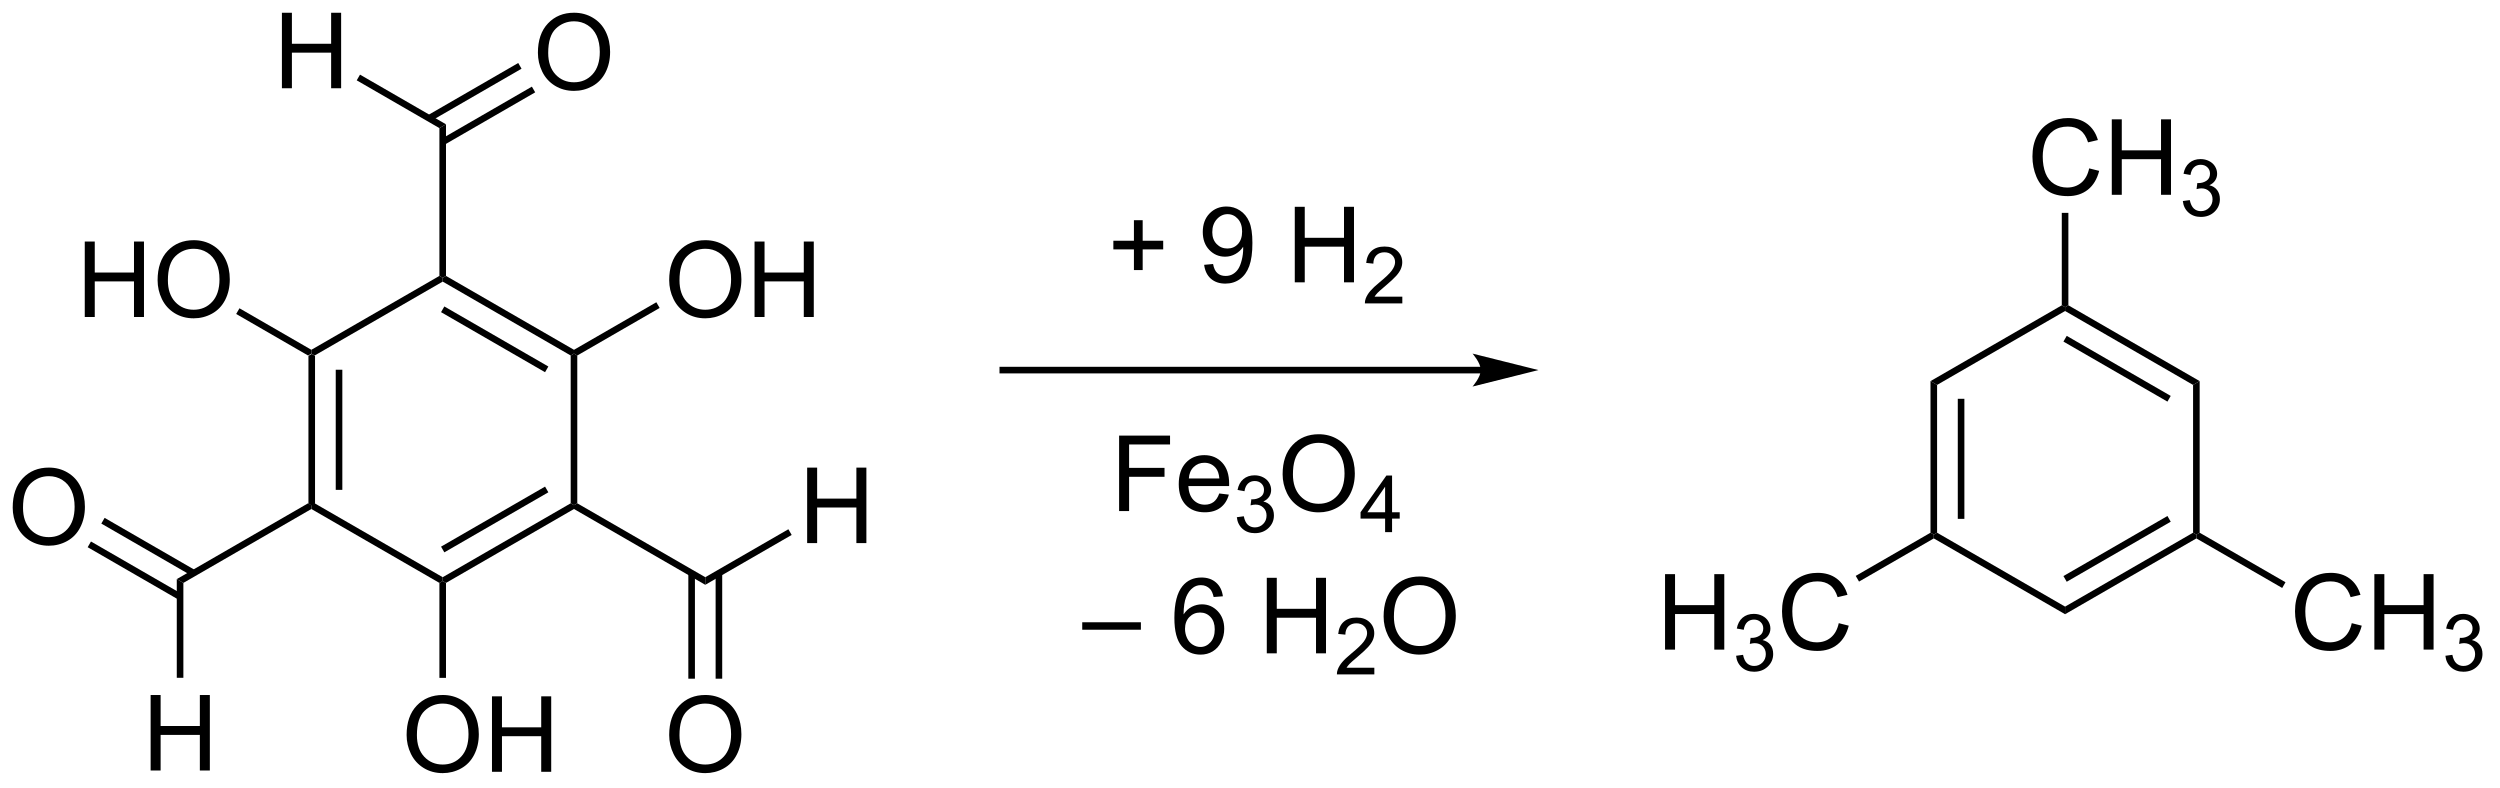 <?xml version="1.0" encoding="UTF-8"?>
<!DOCTYPE svg PUBLIC '-//W3C//DTD SVG 1.0//EN'
          'http://www.w3.org/TR/2001/REC-SVG-20010904/DTD/svg10.dtd'>
<svg stroke-dasharray="none" shape-rendering="auto" xmlns="http://www.w3.org/2000/svg" font-family="'Dialog'" text-rendering="auto" width="260" fill-opacity="1" color-interpolation="auto" color-rendering="auto" preserveAspectRatio="xMidYMid meet" font-size="12px" viewBox="0 0 260 82" fill="black" xmlns:xlink="http://www.w3.org/1999/xlink" stroke="black" image-rendering="auto" stroke-miterlimit="10" stroke-linecap="square" stroke-linejoin="miter" font-style="normal" stroke-width="1" height="82" stroke-dashoffset="0" font-weight="normal" stroke-opacity="1"
><!--Generated by the Batik Graphics2D SVG Generator--><defs id="genericDefs"
  /><g
  ><defs id="defs1"
    ><clipPath clipPathUnits="userSpaceOnUse" id="clipPath1"
      ><path d="M1.045 1.611 L195.752 1.611 L195.752 62.942 L1.045 62.942 L1.045 1.611 Z"
      /></clipPath
      ><clipPath clipPathUnits="userSpaceOnUse" id="clipPath2"
      ><path d="M24.21 17.605 L24.21 77.231 L213.504 77.231 L213.504 17.605 Z"
      /></clipPath
    ></defs
    ><g transform="scale(1.333,1.333) translate(-1.045,-1.611) matrix(1.029,0,0,1.029,-23.858,-16.498)"
    ><path d="M47.587 44.579 L47.837 44.434 L48.087 44.579 L48.087 55.79 L47.837 55.934 L47.587 55.79 ZM49.657 45.63 L49.657 54.739 L50.157 54.739 L50.157 45.63 Z" stroke="none" clip-path="url(#clipPath2)"
    /></g
    ><g transform="matrix(1.371,0,0,1.371,-33.203,-24.145)"
    ><path d="M47.837 56.223 L47.837 55.934 L48.087 55.79 L57.8 61.396 L57.8 61.684 L57.55 61.829 Z" stroke="none" clip-path="url(#clipPath2)"
    /></g
    ><g transform="matrix(1.371,0,0,1.371,-33.203,-24.145)"
    ><path d="M58.05 61.829 L57.8 61.684 L57.8 61.396 L67.509 55.79 L67.759 55.934 L67.759 56.223 ZM57.925 59.511 L65.814 54.956 L65.564 54.523 L57.675 59.078 Z" stroke="none" clip-path="url(#clipPath2)"
    /></g
    ><g transform="matrix(1.371,0,0,1.371,-33.203,-24.145)"
    ><path d="M68.009 55.79 L67.759 55.934 L67.509 55.79 L67.509 44.579 L67.759 44.434 L68.009 44.579 Z" stroke="none" clip-path="url(#clipPath2)"
    /></g
    ><g transform="matrix(1.371,0,0,1.371,-33.203,-24.145)"
    ><path d="M67.759 44.146 L67.759 44.434 L67.509 44.579 L57.8 38.973 L57.8 38.684 L58.05 38.54 ZM65.814 45.413 L57.925 40.858 L57.675 41.291 L65.564 45.846 Z" stroke="none" clip-path="url(#clipPath2)"
    /></g
    ><g transform="matrix(1.371,0,0,1.371,-33.203,-24.145)"
    ><path d="M57.55 38.54 L57.8 38.684 L57.8 38.973 L48.087 44.579 L47.837 44.434 L47.837 44.146 Z" stroke="none" clip-path="url(#clipPath2)"
    /></g
    ><g transform="matrix(1.371,0,0,1.371,-33.203,-24.145)"
    ><path d="M58.05 38.54 L57.8 38.684 L57.55 38.54 L57.55 27.329 L58.05 27.04 Z" stroke="none" clip-path="url(#clipPath2)"
    /></g
    ><g transform="matrix(1.371,0,0,1.371,-33.203,-24.145)"
    ><path d="M45.603 24.306 L45.603 18.579 L46.361 18.579 L46.361 20.931 L49.337 20.931 L49.337 18.579 L50.095 18.579 L50.095 24.306 L49.337 24.306 L49.337 21.605 L46.361 21.605 L46.361 24.306 L45.603 24.306 Z" stroke="none" clip-path="url(#clipPath2)"
    /></g
    ><g transform="matrix(1.371,0,0,1.371,-33.203,-24.145)"
    ><path d="M58.05 27.04 L57.55 27.329 L51.278 23.706 L51.528 23.273 Z" stroke="none" clip-path="url(#clipPath2)"
    /></g
    ><g transform="matrix(1.371,0,0,1.371,-33.203,-24.145)"
    ><path d="M65.022 21.616 Q65.022 20.189 65.788 19.385 Q66.553 18.577 67.764 18.577 Q68.556 18.577 69.191 18.958 Q69.829 19.335 70.163 20.012 Q70.499 20.689 70.499 21.549 Q70.499 22.421 70.147 23.109 Q69.796 23.796 69.15 24.15 Q68.507 24.505 67.759 24.505 Q66.952 24.505 66.314 24.114 Q65.678 23.721 65.35 23.046 Q65.022 22.369 65.022 21.616 ZM65.803 21.627 Q65.803 22.663 66.358 23.26 Q66.915 23.853 67.757 23.853 Q68.611 23.853 69.163 23.252 Q69.717 22.65 69.717 21.546 Q69.717 20.846 69.481 20.325 Q69.243 19.804 68.788 19.517 Q68.335 19.228 67.767 19.228 Q66.962 19.228 66.382 19.783 Q65.803 20.335 65.803 21.627 Z" stroke="none" clip-path="url(#clipPath2)"
    /></g
    ><g transform="matrix(1.371,0,0,1.371,-33.203,-24.145)"
    ><path d="M57.925 28.596 L64.816 24.616 L64.565 24.183 L57.675 28.163 ZM56.89 26.803 L63.78 22.823 L63.53 22.39 L56.64 26.37 Z" stroke="none" clip-path="url(#clipPath2)"
    /></g
    ><g transform="matrix(1.371,0,0,1.371,-33.203,-24.145)"
    ><path d="M74.981 38.87 Q74.981 37.443 75.747 36.639 Q76.512 35.831 77.723 35.831 Q78.515 35.831 79.15 36.212 Q79.788 36.589 80.122 37.266 Q80.458 37.943 80.458 38.803 Q80.458 39.675 80.106 40.362 Q79.755 41.05 79.109 41.404 Q78.466 41.758 77.718 41.758 Q76.911 41.758 76.273 41.368 Q75.637 40.974 75.309 40.3 Q74.981 39.623 74.981 38.87 ZM75.762 38.881 Q75.762 39.917 76.317 40.514 Q76.874 41.107 77.716 41.107 Q78.57 41.107 79.122 40.506 Q79.676 39.904 79.676 38.8 Q79.676 38.099 79.439 37.579 Q79.203 37.058 78.747 36.771 Q78.294 36.482 77.726 36.482 Q76.921 36.482 76.341 37.037 Q75.762 37.589 75.762 38.881 ZM81.456 41.659 L81.456 35.933 L82.214 35.933 L82.214 38.284 L85.191 38.284 L85.191 35.933 L85.949 35.933 L85.949 41.659 L85.191 41.659 L85.191 38.959 L82.214 38.959 L82.214 41.659 L81.456 41.659 Z" stroke="none" clip-path="url(#clipPath2)"
    /></g
    ><g transform="matrix(1.371,0,0,1.371,-33.203,-24.145)"
    ><path d="M68.009 44.579 L67.759 44.434 L67.759 44.146 L74.006 40.539 L74.256 40.972 Z" stroke="none" clip-path="url(#clipPath2)"
    /></g
    ><g transform="matrix(1.371,0,0,1.371,-33.203,-24.145)"
    ><path d="M67.759 56.223 L67.759 55.934 L68.009 55.79 L77.718 61.396 L77.718 61.973 Z" stroke="none" clip-path="url(#clipPath2)"
    /></g
    ><g transform="matrix(1.371,0,0,1.371,-33.203,-24.145)"
    ><path d="M85.447 58.809 L85.447 53.083 L86.204 53.083 L86.204 55.434 L89.181 55.434 L89.181 53.083 L89.939 53.083 L89.939 58.809 L89.181 58.809 L89.181 56.109 L86.204 56.109 L86.204 58.809 L85.447 58.809 Z" stroke="none" clip-path="url(#clipPath2)"
    /></g
    ><g transform="matrix(1.371,0,0,1.371,-33.203,-24.145)"
    ><path d="M77.718 61.973 L77.718 61.396 L84.022 57.758 L84.272 58.191 Z" stroke="none" clip-path="url(#clipPath2)"
    /></g
    ><g transform="matrix(1.371,0,0,1.371,-33.203,-24.145)"
    ><path d="M74.981 73.37 Q74.981 71.943 75.747 71.139 Q76.512 70.331 77.723 70.331 Q78.515 70.331 79.15 70.712 Q79.788 71.089 80.122 71.766 Q80.458 72.443 80.458 73.303 Q80.458 74.175 80.106 74.862 Q79.755 75.55 79.109 75.904 Q78.466 76.258 77.718 76.258 Q76.911 76.258 76.273 75.868 Q75.637 75.475 75.309 74.8 Q74.981 74.123 74.981 73.37 ZM75.762 73.381 Q75.762 74.417 76.317 75.014 Q76.874 75.607 77.716 75.607 Q78.57 75.607 79.122 75.006 Q79.676 74.404 79.676 73.3 Q79.676 72.6 79.439 72.079 Q79.203 71.558 78.747 71.271 Q78.294 70.982 77.726 70.982 Q76.921 70.982 76.341 71.537 Q75.762 72.089 75.762 73.381 Z" stroke="none" clip-path="url(#clipPath2)"
    /></g
    ><g transform="matrix(1.371,0,0,1.371,-33.203,-24.145)"
    ><path d="M76.433 61.087 L76.433 69.095 L76.933 69.095 L76.933 61.087 ZM78.503 61.087 L78.503 69.095 L79.003 69.095 L79.003 61.087 Z" stroke="none" clip-path="url(#clipPath2)"
    /></g
    ><g transform="matrix(1.371,0,0,1.371,-33.203,-24.145)"
    ><path d="M55.063 73.37 Q55.063 71.943 55.829 71.139 Q56.594 70.331 57.805 70.331 Q58.597 70.331 59.232 70.712 Q59.87 71.089 60.204 71.766 Q60.54 72.443 60.54 73.303 Q60.54 74.175 60.188 74.862 Q59.837 75.55 59.191 75.904 Q58.547 76.258 57.8 76.258 Q56.993 76.258 56.355 75.868 Q55.719 75.475 55.391 74.8 Q55.063 74.123 55.063 73.37 ZM55.844 73.381 Q55.844 74.417 56.399 75.014 Q56.956 75.607 57.797 75.607 Q58.652 75.607 59.204 75.006 Q59.758 74.404 59.758 73.3 Q59.758 72.6 59.522 72.079 Q59.285 71.558 58.829 71.271 Q58.376 70.982 57.808 70.982 Q57.003 70.982 56.422 71.537 Q55.844 72.089 55.844 73.381 ZM61.538 76.159 L61.538 70.433 L62.296 70.433 L62.296 72.784 L65.273 72.784 L65.273 70.433 L66.031 70.433 L66.031 76.159 L65.273 76.159 L65.273 73.459 L62.296 73.459 L62.296 76.159 L61.538 76.159 Z" stroke="none" clip-path="url(#clipPath2)"
    /></g
    ><g transform="matrix(1.371,0,0,1.371,-33.203,-24.145)"
    ><path d="M57.55 61.829 L57.8 61.684 L58.05 61.829 L58.05 69.034 L57.55 69.034 Z" stroke="none" clip-path="url(#clipPath2)"
    /></g
    ><g transform="matrix(1.371,0,0,1.371,-33.203,-24.145)"
    ><path d="M47.587 55.79 L47.837 55.934 L47.837 56.223 L38.128 61.829 L37.628 61.54 Z" stroke="none" clip-path="url(#clipPath2)"
    /></g
    ><g transform="matrix(1.371,0,0,1.371,-33.203,-24.145)"
    ><path d="M30.648 41.659 L30.648 35.933 L31.406 35.933 L31.406 38.284 L34.382 38.284 L34.382 35.933 L35.14 35.933 L35.14 41.659 L34.382 41.659 L34.382 38.959 L31.406 38.959 L31.406 41.659 L30.648 41.659 ZM36.173 38.87 Q36.173 37.443 36.938 36.639 Q37.704 35.831 38.915 35.831 Q39.706 35.831 40.342 36.212 Q40.98 36.589 41.313 37.266 Q41.649 37.943 41.649 38.803 Q41.649 39.675 41.298 40.362 Q40.946 41.05 40.3 41.404 Q39.657 41.758 38.91 41.758 Q38.102 41.758 37.464 41.368 Q36.829 40.974 36.501 40.3 Q36.173 39.623 36.173 38.87 ZM36.954 38.881 Q36.954 39.917 37.508 40.514 Q38.066 41.107 38.907 41.107 Q39.761 41.107 40.313 40.506 Q40.868 39.904 40.868 38.8 Q40.868 38.099 40.631 37.579 Q40.394 37.058 39.938 36.771 Q39.485 36.482 38.917 36.482 Q38.113 36.482 37.532 37.037 Q36.954 37.589 36.954 38.881 Z" stroke="none" clip-path="url(#clipPath2)"
    /></g
    ><g transform="matrix(1.371,0,0,1.371,-33.203,-24.145)"
    ><path d="M47.837 44.146 L47.837 44.434 L47.587 44.579 L42.133 41.429 L42.383 40.996 Z" stroke="none" clip-path="url(#clipPath2)"
    /></g
    ><g transform="matrix(1.371,0,0,1.371,-33.203,-24.145)"
    ><path d="M25.182 56.12 Q25.182 54.693 25.948 53.889 Q26.714 53.081 27.924 53.081 Q28.716 53.081 29.352 53.462 Q29.99 53.839 30.323 54.516 Q30.659 55.193 30.659 56.053 Q30.659 56.925 30.307 57.612 Q29.956 58.3 29.31 58.654 Q28.667 59.008 27.919 59.008 Q27.112 59.008 26.474 58.618 Q25.839 58.224 25.51 57.55 Q25.182 56.873 25.182 56.12 ZM25.964 56.131 Q25.964 57.167 26.518 57.764 Q27.076 58.357 27.917 58.357 Q28.771 58.357 29.323 57.756 Q29.878 57.154 29.878 56.05 Q29.878 55.349 29.641 54.829 Q29.404 54.308 28.948 54.021 Q28.495 53.732 27.927 53.732 Q27.122 53.732 26.542 54.287 Q25.964 54.839 25.964 56.131 Z" stroke="none" clip-path="url(#clipPath2)"
    /></g
    ><g transform="matrix(1.371,0,0,1.371,-33.203,-24.145)"
    ><path d="M39.038 60.87 L32.154 56.895 L31.904 57.328 L38.788 61.303 ZM38.003 62.663 L31.119 58.688 L30.869 59.121 L37.753 63.096 Z" stroke="none" clip-path="url(#clipPath2)"
    /></g
    ><g transform="matrix(1.371,0,0,1.371,-33.203,-24.145)"
    ><path d="M35.644 76.059 L35.644 70.333 L36.402 70.333 L36.402 72.684 L39.378 72.684 L39.378 70.333 L40.136 70.333 L40.136 76.059 L39.378 76.059 L39.378 73.359 L36.402 73.359 L36.402 76.059 L35.644 76.059 Z" stroke="none" clip-path="url(#clipPath2)"
    /></g
    ><g transform="matrix(1.371,0,0,1.371,-33.203,-24.145)"
    ><path d="M37.628 61.54 L38.128 61.829 L38.128 69.025 L37.628 69.025 Z" stroke="none" clip-path="url(#clipPath2)"
    /></g
    ><g transform="matrix(1.371,0,0,1.371,-33.203,-24.145)"
    ><path d="M136.545 45.434 L100.287 45.434 L100.037 45.434 L100.037 45.934 L100.287 45.934 L136.545 45.934 L136.795 45.934 L136.795 45.434 L136.545 45.434 ZM140.92 45.684 L135.92 44.434 C135.92 44.434 136.545 45.137 136.545 45.684 C136.545 46.231 135.92 46.934 135.92 46.934 Z" stroke="none" clip-path="url(#clipPath2)"
    /></g
    ><g transform="matrix(1.371,0,0,1.371,-33.203,-24.145)"
    ><path d="M109.11 56.379 L109.11 50.653 L112.974 50.653 L112.974 51.327 L109.868 51.327 L109.868 53.101 L112.555 53.101 L112.555 53.778 L109.868 53.778 L109.868 56.379 L109.11 56.379 ZM116.707 55.044 L117.434 55.132 Q117.262 55.77 116.796 56.122 Q116.332 56.473 115.611 56.473 Q114.7 56.473 114.166 55.913 Q113.635 55.351 113.635 54.34 Q113.635 53.294 114.174 52.715 Q114.713 52.137 115.572 52.137 Q116.403 52.137 116.929 52.705 Q117.457 53.27 117.457 54.296 Q117.457 54.359 117.455 54.484 L114.361 54.484 Q114.4 55.169 114.747 55.533 Q115.096 55.895 115.614 55.895 Q116.002 55.895 116.275 55.692 Q116.549 55.489 116.707 55.044 ZM114.4 53.905 L116.715 53.905 Q116.668 53.382 116.45 53.122 Q116.114 52.715 115.58 52.715 Q115.096 52.715 114.765 53.041 Q114.434 53.364 114.4 53.905 Z" stroke="none" clip-path="url(#clipPath2)"
    /></g
    ><g transform="matrix(1.371,0,0,1.371,-33.203,-24.145)"
    ><path d="M118.041 56.845 L118.569 56.774 Q118.661 57.224 118.877 57.421 Q119.096 57.618 119.411 57.618 Q119.782 57.618 120.037 57.36 Q120.295 57.102 120.295 56.722 Q120.295 56.358 120.057 56.124 Q119.821 55.888 119.454 55.888 Q119.305 55.888 119.082 55.946 L119.141 55.483 Q119.194 55.489 119.225 55.489 Q119.563 55.489 119.832 55.313 Q120.102 55.138 120.102 54.77 Q120.102 54.481 119.905 54.292 Q119.709 54.1 119.399 54.1 Q119.09 54.1 118.885 54.294 Q118.68 54.487 118.621 54.874 L118.094 54.78 Q118.192 54.249 118.534 53.958 Q118.877 53.667 119.387 53.667 Q119.739 53.667 120.034 53.817 Q120.331 53.968 120.487 54.229 Q120.643 54.489 120.643 54.782 Q120.643 55.061 120.493 55.29 Q120.344 55.519 120.051 55.653 Q120.432 55.741 120.643 56.019 Q120.854 56.294 120.854 56.71 Q120.854 57.272 120.444 57.665 Q120.034 58.056 119.407 58.056 Q118.842 58.056 118.467 57.72 Q118.094 57.382 118.041 56.845 Z" stroke="none" clip-path="url(#clipPath2)"
    /></g
    ><g transform="matrix(1.371,0,0,1.371,-33.203,-24.145)"
    ><path d="M121.514 53.59 Q121.514 52.163 122.28 51.359 Q123.046 50.551 124.257 50.551 Q125.048 50.551 125.684 50.931 Q126.322 51.309 126.655 51.986 Q126.991 52.663 126.991 53.523 Q126.991 54.395 126.639 55.083 Q126.288 55.77 125.642 56.124 Q124.999 56.478 124.251 56.478 Q123.444 56.478 122.806 56.088 Q122.171 55.694 121.843 55.02 Q121.514 54.343 121.514 53.59 ZM122.296 53.601 Q122.296 54.637 122.85 55.234 Q123.408 55.827 124.249 55.827 Q125.103 55.827 125.655 55.226 Q126.21 54.624 126.21 53.52 Q126.21 52.819 125.973 52.299 Q125.736 51.778 125.28 51.491 Q124.827 51.202 124.259 51.202 Q123.454 51.202 122.874 51.757 Q122.296 52.309 122.296 53.601 Z" stroke="none" clip-path="url(#clipPath2)"
    /></g
    ><g transform="matrix(1.371,0,0,1.371,-33.203,-24.145)"
    ><path d="M129.288 57.979 L129.288 56.95 L127.425 56.95 L127.425 56.468 L129.386 53.684 L129.816 53.684 L129.816 56.468 L130.396 56.468 L130.396 56.95 L129.816 56.95 L129.816 57.979 L129.288 57.979 ZM129.288 56.468 L129.288 54.53 L127.945 56.468 L129.288 56.468 Z" stroke="none" clip-path="url(#clipPath2)"
    /></g
    ><g transform="matrix(1.371,0,0,1.371,-33.203,-24.145)"
    ><path d="M110.234 38.099 L110.234 36.528 L108.674 36.528 L108.674 35.872 L110.234 35.872 L110.234 34.315 L110.898 34.315 L110.898 35.872 L112.455 35.872 L112.455 36.528 L110.898 36.528 L110.898 38.099 L110.234 38.099 ZM115.561 37.7 L116.238 37.638 Q116.324 38.114 116.566 38.33 Q116.808 38.544 117.186 38.544 Q117.511 38.544 117.753 38.395 Q117.998 38.247 118.154 38 Q118.311 37.752 118.415 37.33 Q118.522 36.908 118.522 36.471 Q118.522 36.424 118.519 36.33 Q118.308 36.666 117.941 36.875 Q117.576 37.083 117.152 37.083 Q116.441 37.083 115.949 36.567 Q115.457 36.052 115.457 35.208 Q115.457 34.338 115.969 33.807 Q116.483 33.276 117.256 33.276 Q117.816 33.276 118.277 33.578 Q118.74 33.877 118.98 34.434 Q119.222 34.989 119.222 36.044 Q119.222 37.143 118.983 37.794 Q118.746 38.442 118.274 38.783 Q117.803 39.125 117.17 39.125 Q116.498 39.125 116.071 38.752 Q115.647 38.377 115.561 37.7 ZM118.441 35.174 Q118.441 34.567 118.118 34.213 Q117.795 33.856 117.342 33.856 Q116.873 33.856 116.524 34.239 Q116.178 34.622 116.178 35.231 Q116.178 35.778 116.508 36.122 Q116.839 36.463 117.324 36.463 Q117.811 36.463 118.126 36.122 Q118.441 35.778 118.441 35.174 ZM122.436 39.026 L122.436 33.299 L123.193 33.299 L123.193 35.651 L126.17 35.651 L126.17 33.299 L126.928 33.299 L126.928 39.026 L126.17 39.026 L126.17 36.325 L123.193 36.325 L123.193 39.026 L122.436 39.026 Z" stroke="none" clip-path="url(#clipPath2)"
    /></g
    ><g transform="matrix(1.371,0,0,1.371,-33.203,-24.145)"
    ><path d="M130.594 40.118 L130.594 40.626 L127.754 40.626 Q127.748 40.434 127.816 40.258 Q127.924 39.969 128.162 39.688 Q128.402 39.407 128.853 39.038 Q129.553 38.464 129.799 38.128 Q130.045 37.792 130.045 37.493 Q130.045 37.18 129.82 36.965 Q129.598 36.749 129.236 36.749 Q128.856 36.749 128.627 36.977 Q128.399 37.206 128.397 37.61 L127.854 37.555 Q127.91 36.948 128.274 36.632 Q128.637 36.313 129.248 36.313 Q129.867 36.313 130.227 36.657 Q130.588 36.999 130.588 37.505 Q130.588 37.762 130.482 38.012 Q130.377 38.26 130.131 38.536 Q129.887 38.811 129.318 39.292 Q128.844 39.69 128.709 39.833 Q128.574 39.975 128.486 40.118 L130.594 40.118 Z" stroke="none" clip-path="url(#clipPath2)"
    /></g
    ><g transform="matrix(1.371,0,0,1.371,-33.203,-24.145)"
    ><path d="M106.313 65.381 L106.313 64.813 L110.763 64.813 L110.763 65.381 L106.313 65.381 ZM116.982 62.844 L116.282 62.899 Q116.188 62.485 116.016 62.297 Q115.732 61.998 115.313 61.998 Q114.977 61.998 114.724 62.185 Q114.391 62.428 114.198 62.894 Q114.008 63.357 114.001 64.217 Q114.256 63.829 114.623 63.641 Q114.99 63.454 115.391 63.454 Q116.094 63.454 116.589 63.972 Q117.084 64.49 117.084 65.311 Q117.084 65.85 116.849 66.313 Q116.618 66.774 116.211 67.022 Q115.805 67.269 115.29 67.269 Q114.412 67.269 113.857 66.623 Q113.303 65.975 113.303 64.49 Q113.303 62.829 113.915 62.076 Q114.451 61.42 115.357 61.42 Q116.032 61.42 116.464 61.8 Q116.896 62.178 116.982 62.844 ZM114.11 65.313 Q114.11 65.678 114.263 66.011 Q114.42 66.342 114.696 66.516 Q114.974 66.688 115.279 66.688 Q115.724 66.688 116.045 66.329 Q116.365 65.969 116.365 65.352 Q116.365 64.758 116.047 64.417 Q115.732 64.076 115.251 64.076 Q114.774 64.076 114.441 64.417 Q114.11 64.758 114.11 65.313 ZM120.313 67.17 L120.313 61.443 L121.071 61.443 L121.071 63.795 L124.047 63.795 L124.047 61.443 L124.805 61.443 L124.805 67.17 L124.047 67.17 L124.047 64.469 L121.071 64.469 L121.071 67.17 L120.313 67.17 Z" stroke="none" clip-path="url(#clipPath2)"
    /></g
    ><g transform="matrix(1.371,0,0,1.371,-33.203,-24.145)"
    ><path d="M128.471 68.262 L128.471 68.77 L125.631 68.77 Q125.626 68.579 125.694 68.403 Q125.801 68.114 126.04 67.832 Q126.28 67.551 126.731 67.182 Q127.43 66.608 127.676 66.272 Q127.922 65.936 127.922 65.637 Q127.922 65.325 127.698 65.11 Q127.475 64.893 127.114 64.893 Q126.733 64.893 126.504 65.121 Q126.276 65.35 126.274 65.754 L125.731 65.7 Q125.788 65.092 126.151 64.776 Q126.514 64.457 127.126 64.457 Q127.745 64.457 128.104 64.801 Q128.465 65.143 128.465 65.649 Q128.465 65.907 128.36 66.157 Q128.254 66.405 128.008 66.68 Q127.764 66.955 127.196 67.436 Q126.721 67.834 126.586 67.977 Q126.452 68.12 126.364 68.262 L128.471 68.262 Z" stroke="none" clip-path="url(#clipPath2)"
    /></g
    ><g transform="matrix(1.371,0,0,1.371,-33.203,-24.145)"
    ><path d="M129.175 64.381 Q129.175 62.954 129.94 62.149 Q130.706 61.342 131.917 61.342 Q132.708 61.342 133.344 61.722 Q133.982 62.1 134.315 62.777 Q134.651 63.454 134.651 64.313 Q134.651 65.186 134.3 65.873 Q133.948 66.561 133.302 66.915 Q132.659 67.269 131.912 67.269 Q131.104 67.269 130.466 66.878 Q129.831 66.485 129.503 65.811 Q129.175 65.133 129.175 64.381 ZM129.956 64.391 Q129.956 65.428 130.511 66.024 Q131.068 66.618 131.909 66.618 Q132.763 66.618 133.315 66.016 Q133.87 65.415 133.87 64.311 Q133.87 63.61 133.633 63.089 Q133.396 62.568 132.94 62.282 Q132.487 61.993 131.919 61.993 Q131.115 61.993 130.534 62.547 Q129.956 63.1 129.956 64.391 Z" stroke="none" clip-path="url(#clipPath2)"
    /></g
    ><g transform="matrix(1.371,0,0,1.371,-33.203,-24.145)"
    ><path d="M170.66 46.521 L171.16 46.81 L171.16 58.021 L170.91 58.165 L170.66 58.021 ZM172.73 47.861 L172.73 56.97 L173.23 56.97 L173.23 47.861 Z" stroke="none" clip-path="url(#clipPath2)"
    /></g
    ><g transform="matrix(1.371,0,0,1.371,-33.203,-24.145)"
    ><path d="M170.91 58.454 L170.91 58.165 L171.16 58.021 L180.869 63.627 L180.869 64.204 Z" stroke="none" clip-path="url(#clipPath2)"
    /></g
    ><g transform="matrix(1.371,0,0,1.371,-33.203,-24.145)"
    ><path d="M180.869 64.204 L180.869 63.627 L190.578 58.021 L190.828 58.165 L190.828 58.454 ZM180.994 61.742 L188.883 57.187 L188.633 56.754 L180.744 61.309 Z" stroke="none" clip-path="url(#clipPath2)"
    /></g
    ><g transform="matrix(1.371,0,0,1.371,-33.203,-24.145)"
    ><path d="M191.078 58.021 L190.828 58.165 L190.578 58.021 L190.578 46.81 L191.078 46.521 Z" stroke="none" clip-path="url(#clipPath2)"
    /></g
    ><g transform="matrix(1.371,0,0,1.371,-33.203,-24.145)"
    ><path d="M191.078 46.521 L190.578 46.81 L180.869 41.204 L180.869 40.915 L181.119 40.771 ZM188.883 47.644 L180.994 43.089 L180.744 43.522 L188.633 48.077 Z" stroke="none" clip-path="url(#clipPath2)"
    /></g
    ><g transform="matrix(1.371,0,0,1.371,-33.203,-24.145)"
    ><path d="M180.619 40.771 L180.869 40.915 L180.869 41.204 L171.16 46.81 L170.66 46.521 Z" stroke="none" clip-path="url(#clipPath2)"
    /></g
    ><g transform="matrix(1.371,0,0,1.371,-33.203,-24.145)"
    ><path d="M182.697 30.383 L183.455 30.573 Q183.218 31.508 182.599 32 Q181.979 32.489 181.085 32.489 Q180.158 32.489 179.578 32.112 Q179 31.734 178.695 31.021 Q178.393 30.305 178.393 29.484 Q178.393 28.588 178.734 27.924 Q179.078 27.258 179.708 26.911 Q180.338 26.565 181.096 26.565 Q181.955 26.565 182.541 27.002 Q183.127 27.44 183.359 28.234 L182.612 28.409 Q182.414 27.784 182.033 27.5 Q181.656 27.213 181.08 27.213 Q180.421 27.213 179.976 27.531 Q179.533 27.846 179.354 28.38 Q179.174 28.914 179.174 29.479 Q179.174 30.211 179.387 30.755 Q179.601 31.299 180.049 31.57 Q180.5 31.838 181.023 31.838 Q181.658 31.838 182.099 31.471 Q182.541 31.104 182.697 30.383 ZM184.412 32.39 L184.412 26.664 L185.17 26.664 L185.17 29.015 L188.147 29.015 L188.147 26.664 L188.904 26.664 L188.904 32.39 L188.147 32.39 L188.147 29.69 L185.17 29.69 L185.17 32.39 L184.412 32.39 Z" stroke="none" clip-path="url(#clipPath2)"
    /></g
    ><g transform="matrix(1.371,0,0,1.371,-33.203,-24.145)"
    ><path d="M189.801 32.856 L190.328 32.785 Q190.42 33.234 190.637 33.432 Q190.856 33.629 191.17 33.629 Q191.541 33.629 191.797 33.371 Q192.055 33.113 192.055 32.733 Q192.055 32.369 191.817 32.135 Q191.58 31.899 191.213 31.899 Q191.065 31.899 190.842 31.957 L190.901 31.494 Q190.953 31.5 190.984 31.5 Q191.322 31.5 191.592 31.324 Q191.862 31.149 191.862 30.781 Q191.862 30.492 191.664 30.303 Q191.469 30.111 191.158 30.111 Q190.85 30.111 190.645 30.305 Q190.44 30.498 190.381 30.885 L189.854 30.791 Q189.951 30.26 190.293 29.969 Q190.637 29.678 191.147 29.678 Q191.498 29.678 191.793 29.828 Q192.09 29.979 192.246 30.24 Q192.403 30.5 192.403 30.793 Q192.403 31.072 192.252 31.301 Q192.104 31.529 191.811 31.664 Q192.192 31.752 192.403 32.029 Q192.613 32.305 192.613 32.721 Q192.613 33.283 192.203 33.676 Q191.793 34.067 191.166 34.067 Q190.602 34.067 190.227 33.731 Q189.854 33.393 189.801 32.856 Z" stroke="none" clip-path="url(#clipPath2)"
    /></g
    ><g transform="matrix(1.371,0,0,1.371,-33.203,-24.145)"
    ><path d="M181.119 40.771 L180.869 40.915 L180.619 40.771 L180.619 33.757 L181.119 33.757 Z" stroke="none" clip-path="url(#clipPath2)"
    /></g
    ><g transform="matrix(1.371,0,0,1.371,-33.203,-24.145)"
    ><path d="M202.615 64.883 L203.373 65.073 Q203.136 66.008 202.517 66.5 Q201.897 66.989 201.003 66.989 Q200.076 66.989 199.496 66.612 Q198.917 66.234 198.613 65.521 Q198.311 64.805 198.311 63.984 Q198.311 63.088 198.652 62.424 Q198.996 61.758 199.626 61.411 Q200.256 61.065 201.014 61.065 Q201.873 61.065 202.459 61.502 Q203.045 61.94 203.277 62.734 L202.53 62.909 Q202.332 62.284 201.951 62 Q201.574 61.713 200.998 61.713 Q200.339 61.713 199.894 62.031 Q199.451 62.346 199.272 62.88 Q199.092 63.414 199.092 63.979 Q199.092 64.711 199.305 65.255 Q199.519 65.799 199.967 66.07 Q200.417 66.338 200.941 66.338 Q201.576 66.338 202.017 65.971 Q202.459 65.604 202.615 64.883 ZM204.33 66.89 L204.33 61.164 L205.088 61.164 L205.088 63.515 L208.065 63.515 L208.065 61.164 L208.822 61.164 L208.822 66.89 L208.065 66.89 L208.065 64.19 L205.088 64.19 L205.088 66.89 L204.33 66.89 Z" stroke="none" clip-path="url(#clipPath2)"
    /></g
    ><g transform="matrix(1.371,0,0,1.371,-33.203,-24.145)"
    ><path d="M209.719 67.356 L210.246 67.285 Q210.338 67.734 210.555 67.932 Q210.774 68.129 211.088 68.129 Q211.459 68.129 211.715 67.871 Q211.973 67.613 211.973 67.233 Q211.973 66.869 211.734 66.635 Q211.498 66.399 211.131 66.399 Q210.982 66.399 210.76 66.457 L210.819 65.994 Q210.871 66 210.903 66 Q211.24 66 211.51 65.824 Q211.779 65.649 211.779 65.281 Q211.779 64.992 211.582 64.803 Q211.387 64.612 211.076 64.612 Q210.768 64.612 210.563 64.805 Q210.357 64.998 210.299 65.385 L209.772 65.291 Q209.869 64.76 210.211 64.469 Q210.555 64.178 211.065 64.178 Q211.416 64.178 211.711 64.328 Q212.008 64.479 212.164 64.74 Q212.32 65 212.32 65.293 Q212.32 65.572 212.17 65.801 Q212.022 66.029 211.729 66.164 Q212.109 66.252 212.32 66.529 Q212.531 66.805 212.531 67.221 Q212.531 67.783 212.121 68.176 Q211.711 68.567 211.084 68.567 Q210.52 68.567 210.145 68.231 Q209.772 67.893 209.719 67.356 Z" stroke="none" clip-path="url(#clipPath2)"
    /></g
    ><g transform="matrix(1.371,0,0,1.371,-33.203,-24.145)"
    ><path d="M190.828 58.454 L190.828 58.165 L191.078 58.021 L197.589 61.78 L197.339 62.213 Z" stroke="none" clip-path="url(#clipPath2)"
    /></g
    ><g transform="matrix(1.371,0,0,1.371,-33.203,-24.145)"
    ><path d="M150.524 66.89 L150.524 61.164 L151.282 61.164 L151.282 63.515 L154.259 63.515 L154.259 61.164 L155.017 61.164 L155.017 66.89 L154.259 66.89 L154.259 64.19 L151.282 64.19 L151.282 66.89 L150.524 66.89 Z" stroke="none" clip-path="url(#clipPath2)"
    /></g
    ><g transform="matrix(1.371,0,0,1.371,-33.203,-24.145)"
    ><path d="M155.913 67.356 L156.44 67.285 Q156.532 67.734 156.749 67.932 Q156.968 68.129 157.282 68.129 Q157.653 68.129 157.909 67.871 Q158.167 67.613 158.167 67.233 Q158.167 66.869 157.929 66.635 Q157.692 66.399 157.325 66.399 Q157.177 66.399 156.954 66.457 L157.013 65.994 Q157.065 66 157.097 66 Q157.435 66 157.704 65.824 Q157.974 65.649 157.974 65.281 Q157.974 64.992 157.776 64.803 Q157.581 64.612 157.271 64.612 Q156.962 64.612 156.757 64.805 Q156.552 64.998 156.493 65.385 L155.966 65.291 Q156.064 64.76 156.405 64.469 Q156.749 64.178 157.259 64.178 Q157.61 64.178 157.905 64.328 Q158.202 64.479 158.358 64.74 Q158.515 65 158.515 65.293 Q158.515 65.572 158.364 65.801 Q158.216 66.029 157.923 66.164 Q158.304 66.252 158.515 66.529 Q158.726 66.805 158.726 67.221 Q158.726 67.783 158.315 68.176 Q157.905 68.567 157.278 68.567 Q156.714 68.567 156.339 68.231 Q155.966 67.893 155.913 67.356 Z" stroke="none" clip-path="url(#clipPath2)"
    /></g
    ><g transform="matrix(1.371,0,0,1.371,-33.203,-24.145)"
    ><path d="M163.701 64.883 L164.459 65.073 Q164.222 66.008 163.602 66.5 Q162.982 66.989 162.089 66.989 Q161.162 66.989 160.581 66.612 Q160.003 66.234 159.699 65.521 Q159.397 64.805 159.397 63.984 Q159.397 63.088 159.738 62.424 Q160.081 61.758 160.712 61.411 Q161.342 61.065 162.1 61.065 Q162.959 61.065 163.545 61.502 Q164.131 61.94 164.363 62.734 L163.615 62.909 Q163.417 62.284 163.037 62 Q162.66 61.713 162.084 61.713 Q161.425 61.713 160.98 62.031 Q160.537 62.346 160.357 62.88 Q160.178 63.414 160.178 63.979 Q160.178 64.711 160.391 65.255 Q160.605 65.799 161.053 66.07 Q161.503 66.338 162.027 66.338 Q162.662 66.338 163.102 65.971 Q163.545 65.604 163.701 64.883 Z" stroke="none" clip-path="url(#clipPath2)"
    /></g
    ><g transform="matrix(1.371,0,0,1.371,-33.203,-24.145)"
    ><path d="M170.66 58.021 L170.91 58.165 L170.91 58.454 L165.238 61.729 L164.988 61.296 Z" stroke="none" clip-path="url(#clipPath2)"
    /></g
  ></g
></svg
>
